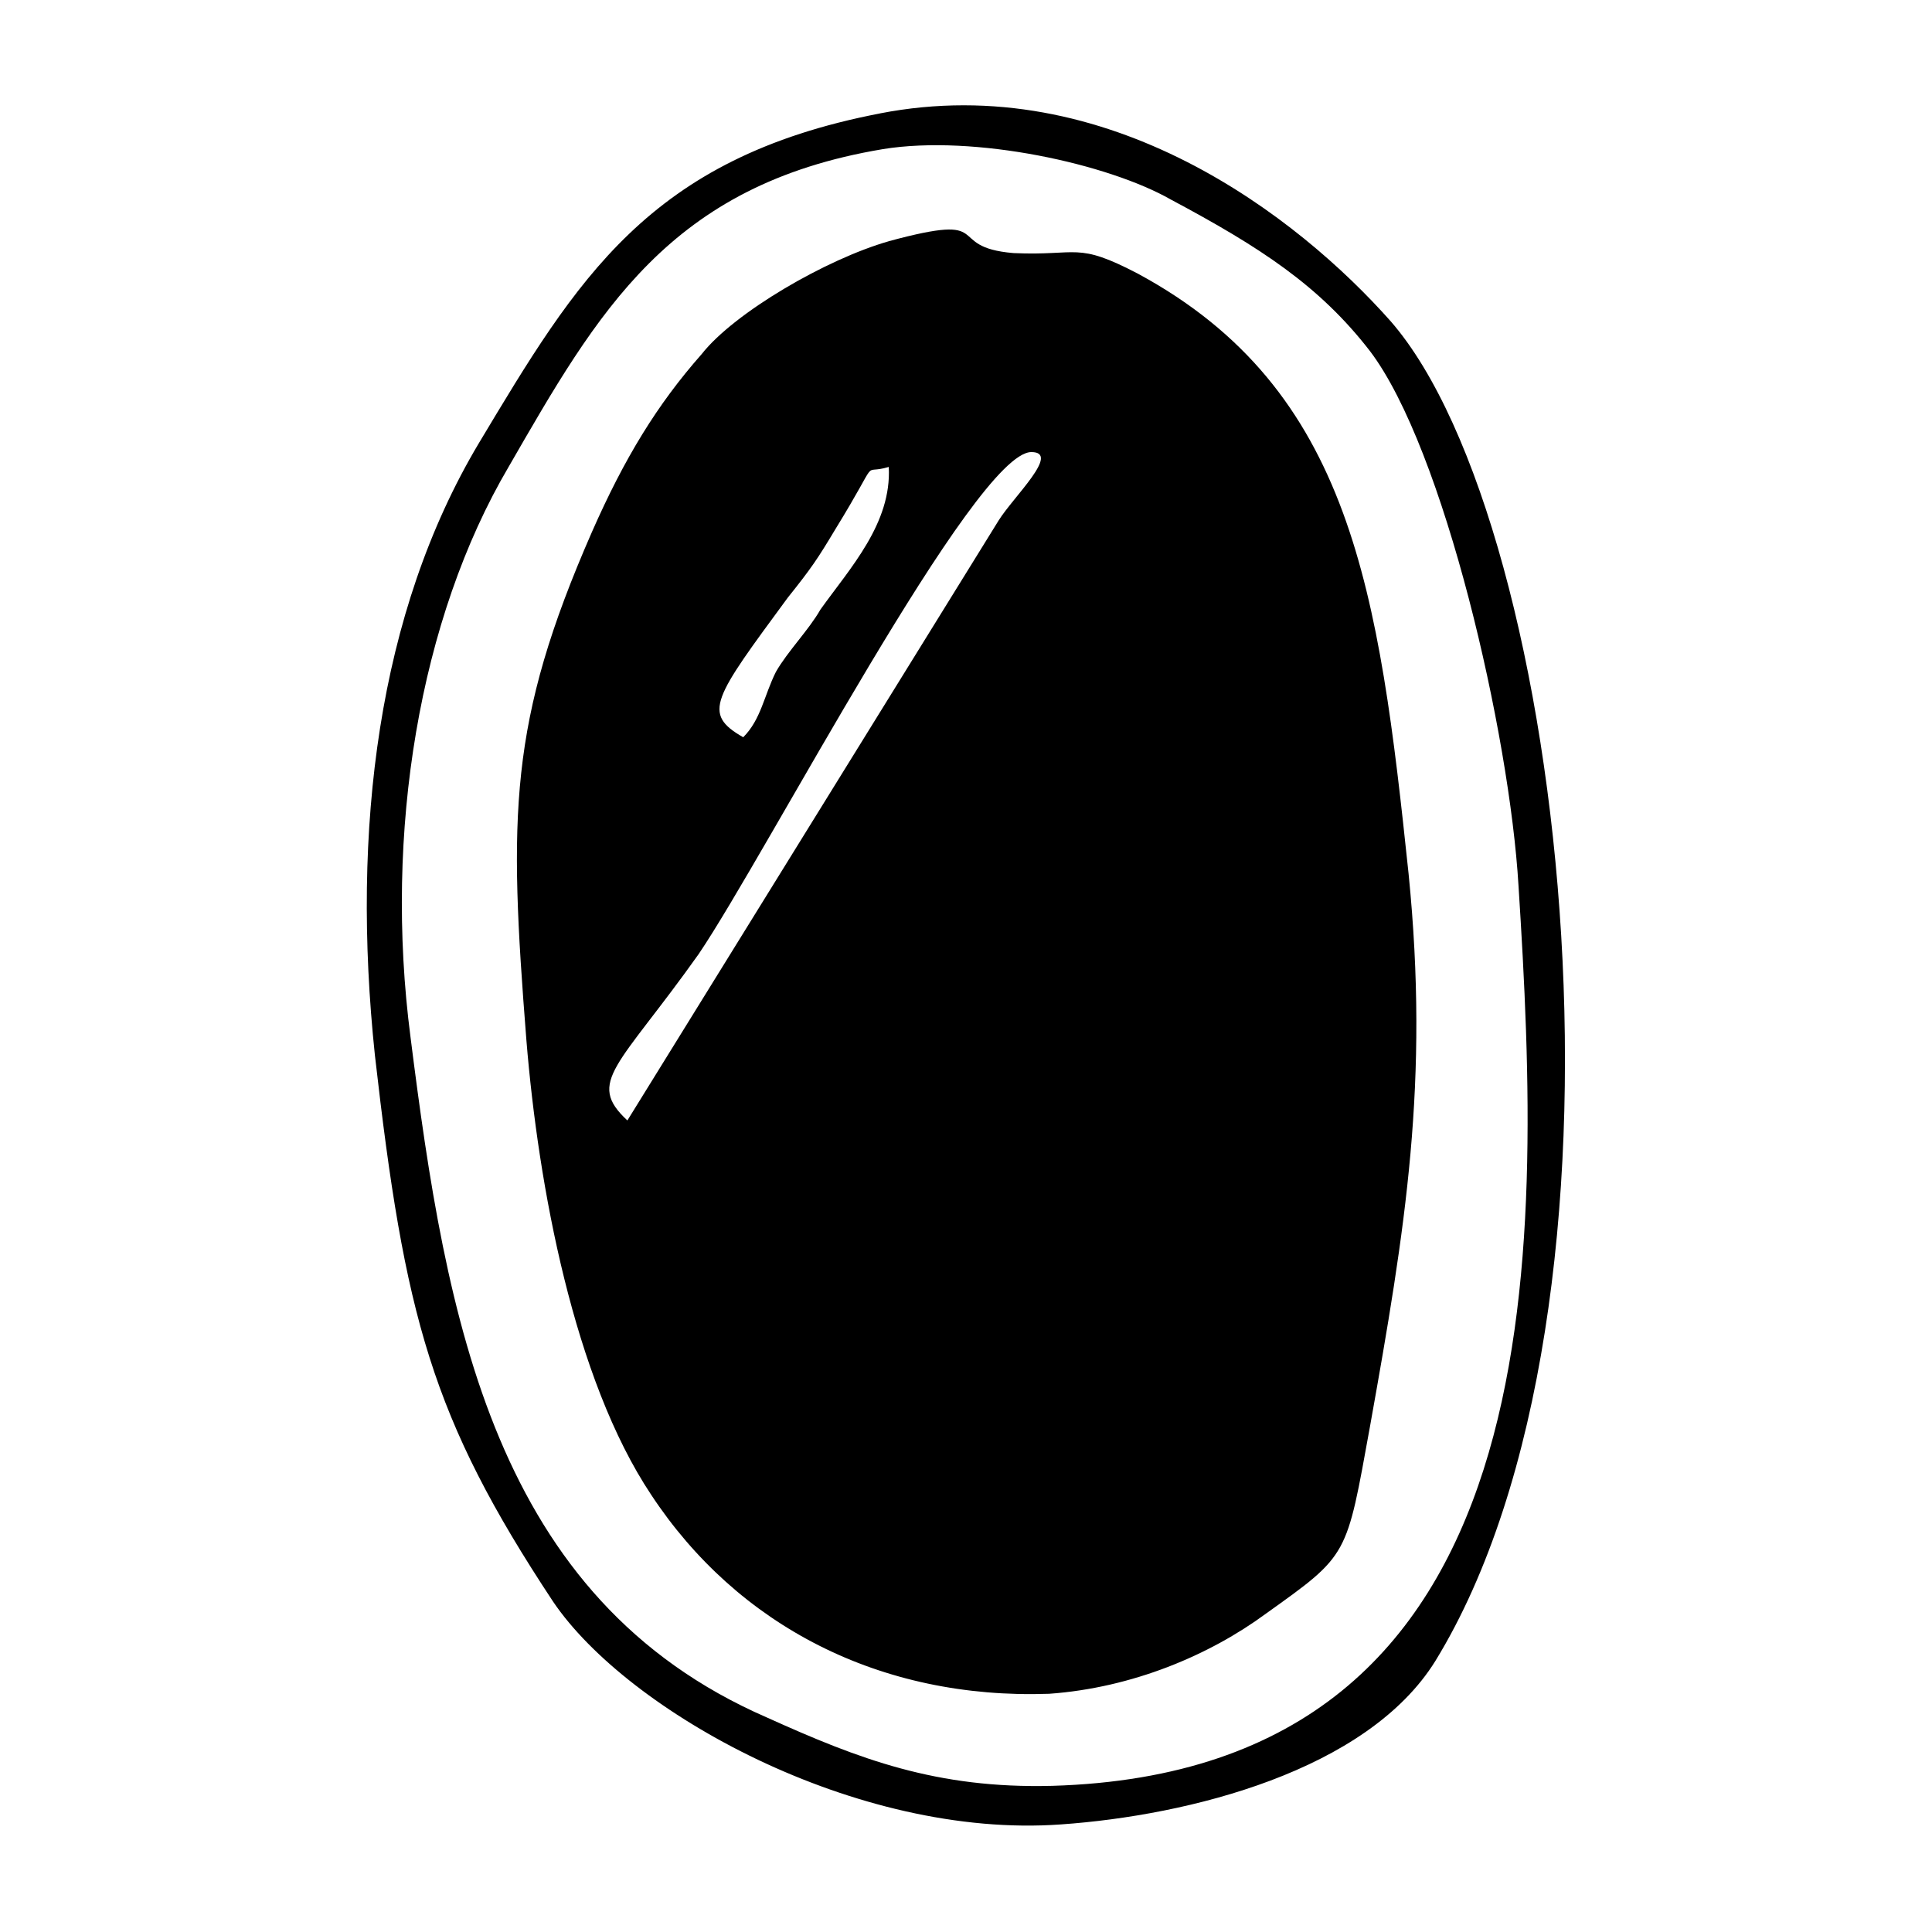 <?xml version="1.0" encoding="UTF-8"?>
<!-- Uploaded to: ICON Repo, www.iconrepo.com, Generator: ICON Repo Mixer Tools -->
<svg fill="#000000" width="800px" height="800px" version="1.1" viewBox="144 144 512 512" xmlns="http://www.w3.org/2000/svg">
 <path d="m377.96 183.52c24.402-3.938 59.828 3.934 76.359 13.379 23.617 12.594 39.359 22.828 52.742 40.148 19.68 25.977 37 101.55 39.359 141.7 6.297 98.398 10.234 234.59-123.59 238.52-30.699 0.789-51.168-7.086-75.57-18.105-72.422-31.488-85.02-105.48-94.465-180.27-7.086-54.316 2.363-111 25.977-151.14 23.617-40.934 42.508-74.781 99.188-84.227zm-37 155.86c4.723-4.723 5.512-11.02 8.66-17.32 3.148-5.512 8.66-11.02 11.809-16.531 7.871-11.02 18.895-22.828 18.105-37.785-7.871 2.363-1.574-3.938-14.168 16.531-4.723 7.871-6.297 10.234-12.594 18.105-19.684 26.766-22.832 30.703-11.812 37zm-30.699 101.55 98.398-159.02c3.938-6.297 16.531-18.105 8.66-18.105-14.957 0-70.062 106.27-88.168 133.04-21.254 29.91-29.91 33.848-18.891 44.082zm69.273-233.01c29.125-7.871 14.168 1.574 33.062 3.148 17.32 0.789 16.531-3.148 33.062 5.512 56.68 30.699 63.762 84.23 71.637 159.02 5.512 55.105-0.789 93.676-10.234 146.42-6.297 34.637-5.512 33.852-27.551 49.594-14.957 11.02-35.426 19.68-57.465 21.254-44.871 1.574-82.656-18.105-105.48-52.742-20.469-30.699-29.914-81.867-33.062-120.44-4.723-59.828-4.723-84.23 17.32-134.61 8.66-19.68 17.32-33.852 29.125-47.23 8.656-11.023 33.059-25.191 49.59-29.914zm-2.363-33.852c-61.402 11.809-80.293 44.082-106.27 87.379-26.766 44.871-33.852 102.34-27.551 162.16 7.871 69.273 14.957 96.039 47.23 144.84 19.68 29.125 80.293 62.977 134.61 59.039 33.852-2.363 81.082-14.168 99.188-43.297 57.465-93.676 35.426-300.71-11.809-355.03-24.402-27.547-74.781-66.91-135.4-55.102z" fill-rule="evenodd"/>
</svg>